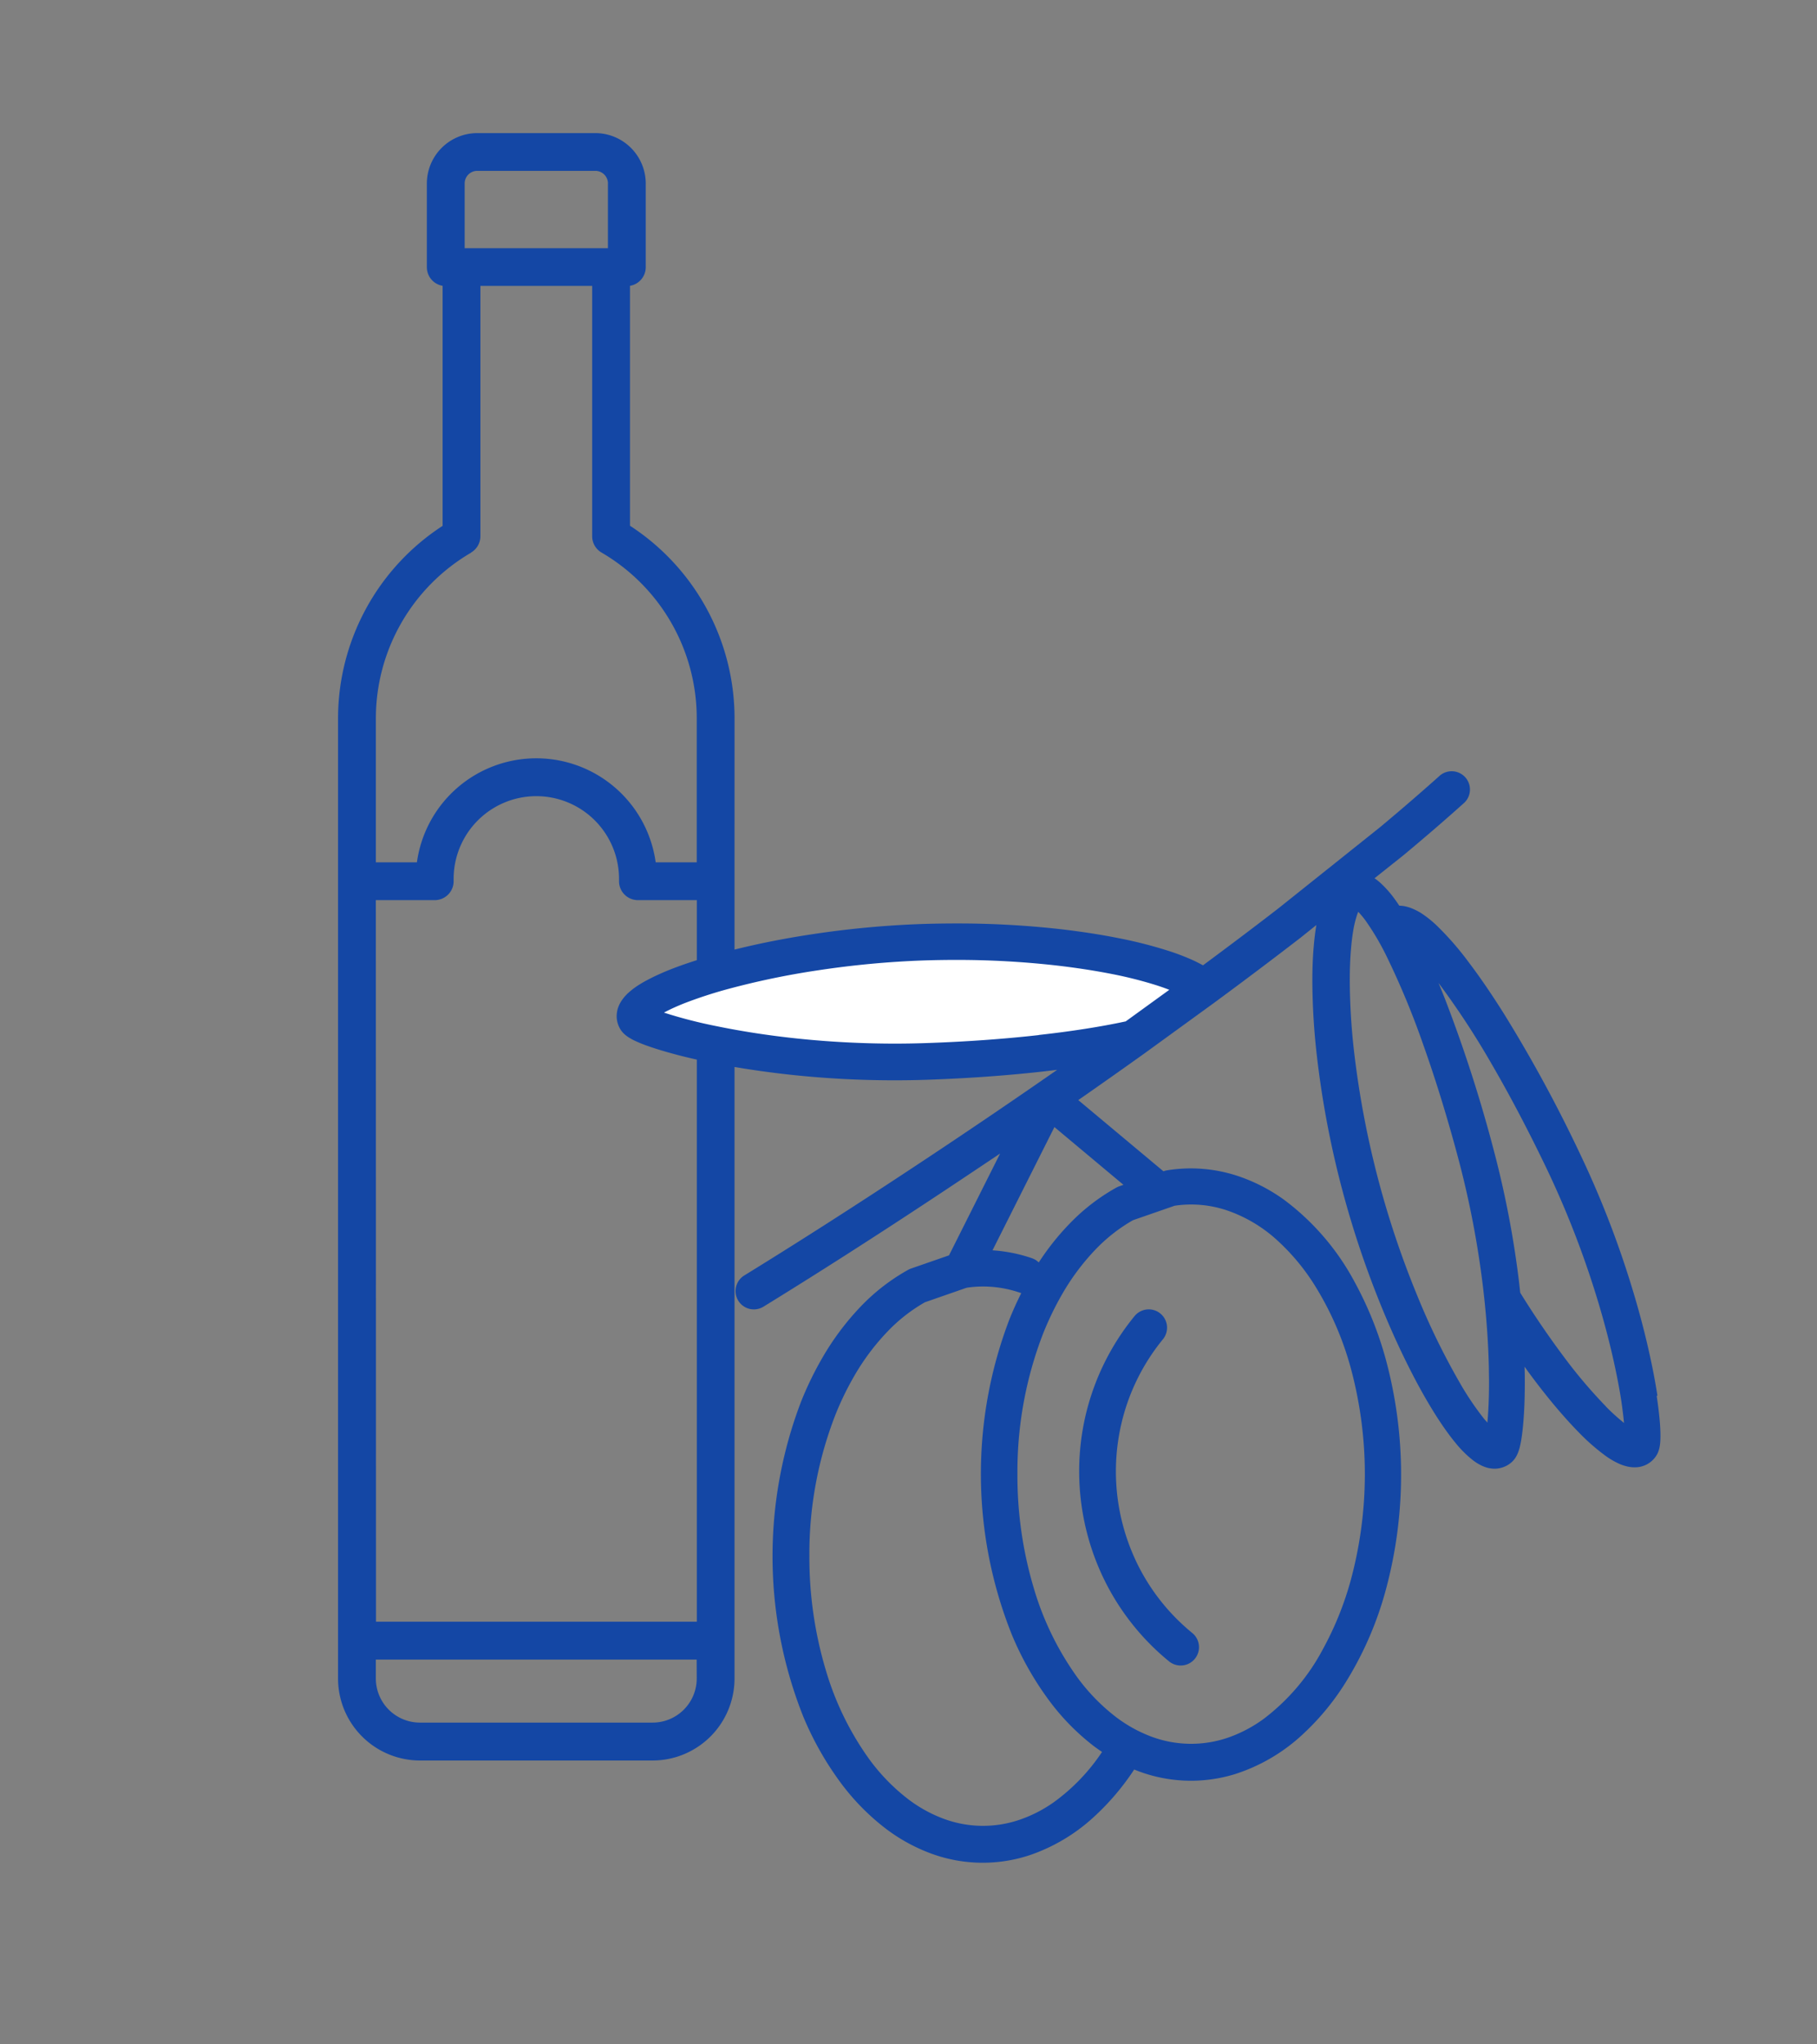 <svg xmlns="http://www.w3.org/2000/svg" xmlns:xlink="http://www.w3.org/1999/xlink" width="64" height="72" viewBox="0 0 64 72">
  <rect x="0" y="0" width="64" height="72" fill="#808080" stroke="none"/>
  <defs>
    <clipPath id="clip-アートボード_22">
      <rect width="64" height="72"/>
    </clipPath>
  </defs>
  <g id="アートボード_22" data-name="アートボード – 22" clip-path="url(#clip-アートボード_22)">
    <g id="グループ_5086" data-name="グループ 5086" transform="translate(13111 5728)">
      <g id="グループ_3862" data-name="グループ 3862" transform="translate(-13099.092 -5723.315)">
        <path id="パス_205440" data-name="パス 205440" d="M213.368,205.417a8.094,8.094,0,0,0-3.683-6.767V190.2a.666.666,0,0,0,.555-.656v-2.946a1.778,1.778,0,0,0-1.776-1.776h-4.158a1.778,1.778,0,0,0-1.776,1.776v2.946a.665.665,0,0,0,.555.656v8.454a8.094,8.094,0,0,0-3.683,6.767v33.831a2.889,2.889,0,0,0,2.885,2.885h8.195a2.889,2.889,0,0,0,2.885-2.885v-1.33h0V211.173h0Zm-1.332,33.831a1.555,1.555,0,0,1-1.554,1.554h-8.195a1.555,1.555,0,0,1-1.554-1.554v-.665h11.3Zm-3.128-52.653v2.28h-5.046v-2.28a.444.444,0,0,1,.444-.444h4.158A.445.445,0,0,1,208.909,186.595Zm-4.823,13a.666.666,0,0,0,.331-.576v-8.816h3.937v8.816a.666.666,0,0,0,.331.576,6.757,6.757,0,0,1,3.352,5.819v5.09h-1.446a4.245,4.245,0,0,0-8.41,0h-1.446v-5.09A6.757,6.757,0,0,1,204.086,199.6Zm-3.352,12.241h2.074a.666.666,0,0,0,.666-.681l0-.068a2.913,2.913,0,1,1,5.826,0l0,.068a.666.666,0,0,0,.666.681h2.074V237.25h-11.3Z" transform="translate(-199.403 -184.819)" fill="#1447a5"/>
        <path id="パス_205441" data-name="パス 205441" d="M-12221.4-4307.574c-.332-.289-2.765-1.757-8.65-1.717s-8.344,1.368-8.344,1.368l-2.076,1.053s1.539,2.022,9.074,1.823S-12221.4-4307.574-12221.4-4307.574Z" transform="translate(12251.275 4337.785)" fill="#fff"/>
        <g id="グループ_3835" data-name="グループ 3835" transform="translate(9.825 22.456)">
          <path id="パス_53" data-name="パス 53" d="M1153.117,418.67a7.4,7.4,0,0,1-.271-5.533,7.316,7.316,0,0,1,1.246-2.222.643.643,0,0,0-1-.815,8.61,8.61,0,0,0-1.95,5.462,8.7,8.7,0,0,0,.8,3.648,8.6,8.6,0,0,0,2.366,3.05.644.644,0,0,0,.817-1h0a7.3,7.3,0,0,1-2.014-2.6Z" transform="translate(-1134.863 -390.889)" fill="#1447a5"/>
          <path id="パス_57" data-name="パス 57" d="M1108.275,341.707a17.434,17.434,0,0,1-1.465-1.725c-.5-.667-1.035-1.439-1.555-2.282-.014-.122-.026-.245-.041-.37h0a34.149,34.149,0,0,0-.879-4.6h0a49.778,49.778,0,0,0-1.732-5.38c-.074-.189-.149-.376-.225-.557.012.015.024.03.034.045a28.574,28.574,0,0,1,1.832,2.8c.651,1.118,1.325,2.4,1.981,3.774h0a33.031,33.031,0,0,1,1.648,4.2v0c.328,1.04.57,1.989.738,2.792.115.548.2,1.03.247,1.424q.034.254.052.458a7.089,7.089,0,0,1-.635-.575Zm-5.166-.865a24.971,24.971,0,0,1-1.511-3.113,32.378,32.378,0,0,1-2.2-8.559h0a22.569,22.569,0,0,1-.147-2.467c0-.406.014-.778.043-1.107h0c.022-.275.055-.521.093-.731a3.749,3.749,0,0,1,.1-.407,1.758,1.758,0,0,1,.062-.173c.015.017.033.034.05.054a2.922,2.922,0,0,1,.211.26h0a9.141,9.141,0,0,1,.754,1.286,28.439,28.439,0,0,1,1.282,3.1c.433,1.217.86,2.6,1.25,4.074h0a32.914,32.914,0,0,1,.846,4.43h0c.13,1.083.192,2.06.209,2.88,0,.169.005.33.005.485,0,.582-.024,1.065-.058,1.42-.031-.035-.063-.072-.1-.112a10.17,10.17,0,0,1-.886-1.315ZM1088.3,328.626c-1.221.137-2.572.236-4,.283-.366.012-.724.018-1.078.018a33.145,33.145,0,0,1-3.429-.179h0c-1.087-.114-2.053-.272-2.857-.438h0a16.526,16.526,0,0,1-1.835-.473l-.009,0c.022-.013.048-.027.072-.039.173-.091.385-.186.63-.285a15.58,15.58,0,0,1,1.564-.511,28.019,28.019,0,0,1,3.157-.656,32.484,32.484,0,0,1,3.746-.349c.377-.012.75-.018,1.116-.018a31.324,31.324,0,0,1,3.532.195h0c.711.082,1.367.184,1.957.3a14.445,14.445,0,0,1,1.547.389h0c.175.055.335.112.481.169l-1.535,1.112c-.864.186-1.9.35-3.065.479Zm2.838,5.323a.661.661,0,0,0-.1.044,7.042,7.042,0,0,0-1.671,1.291,8.973,8.973,0,0,0-1.071,1.35.64.64,0,0,0-.24-.149h0a5.329,5.329,0,0,0-1.389-.278l2.181-4.341,2.431,2.034-.144.05Zm3.7.822a5.044,5.044,0,0,1,1.9,1.122,7.579,7.579,0,0,1,1.226,1.464,10.9,10.9,0,0,1,1.327,3.015,14.315,14.315,0,0,1-.016,7.491,11.2,11.2,0,0,1-.958,2.367,7.467,7.467,0,0,1-2.1,2.48,4.816,4.816,0,0,1-1.238.654,4,4,0,0,1-2.708-.027h0a4.9,4.9,0,0,1-1.255-.693h0a6.858,6.858,0,0,1-1.384-1.428,10.367,10.367,0,0,1-1.519-3.139,13.822,13.822,0,0,1-.568-3.985,13.473,13.473,0,0,1,.908-4.963h0a10.791,10.791,0,0,1,.671-1.385v0a8.162,8.162,0,0,1,1.169-1.564,5.828,5.828,0,0,1,1.32-1.033l1.468-.51a3.935,3.935,0,0,1,1.753.134Zm-6.035,20.889a4.735,4.735,0,0,1-1.2.608,3.98,3.98,0,0,1-2.661-.043h0a4.851,4.851,0,0,1-1.253-.694v0a6.9,6.9,0,0,1-1.384-1.43,10.388,10.388,0,0,1-1.518-3.137,13.829,13.829,0,0,1-.57-3.985,13.46,13.46,0,0,1,.91-4.963h0a10.443,10.443,0,0,1,.671-1.385h0a8.108,8.108,0,0,1,1.169-1.562,5.766,5.766,0,0,1,1.32-1.033l1.468-.511a3.909,3.909,0,0,1,.579-.044,3.979,3.979,0,0,1,1.306.221l.04.012q-.227.45-.421.934v0a15.248,15.248,0,0,0,.084,11.083,10.94,10.94,0,0,0,1.253,2.242,8.134,8.134,0,0,0,1.646,1.7v0c.093.069.187.136.283.2a6.888,6.888,0,0,1-1.724,1.789Zm21.283-14.342c-.055-.352-.125-.748-.217-1.18-.177-.847-.429-1.834-.771-2.917v0a33.885,33.885,0,0,0-1.714-4.364h0a49.5,49.5,0,0,0-2.694-4.968c-.436-.694-.857-1.311-1.255-1.834a10.427,10.427,0,0,0-1.123-1.288,3.84,3.84,0,0,0-.555-.441,2.24,2.24,0,0,0-.3-.154,1.4,1.4,0,0,0-.333-.094l-.005,0c-.039-.005-.082-.008-.125-.01-.053-.079-.106-.158-.16-.23a3.688,3.688,0,0,0-.465-.535,1.958,1.958,0,0,0-.246-.2l1.006-.8.01-.008q1.166-.971,2.153-1.858a.644.644,0,0,0-.86-.957q-.963.863-2.112,1.823l-3.6,2.874c-.84.649-1.722,1.313-2.639,1.992-.1-.054-.2-.106-.307-.158a8.257,8.257,0,0,0-.974-.371h0a15.5,15.5,0,0,0-1.686-.426c-.628-.126-1.32-.233-2.064-.319h0a32.39,32.39,0,0,0-3.678-.2q-.572,0-1.16.018a33.722,33.722,0,0,0-3.915.365c-.92.139-1.784.31-2.565.5-.585.141-1.125.294-1.607.451-.362.117-.694.238-.989.362-.221.094-.424.188-.606.285a4.105,4.105,0,0,0-.381.223,2.661,2.661,0,0,0-.244.184,1.53,1.53,0,0,0-.309.34,1.106,1.106,0,0,0-.117.238.967.967,0,0,0-.05.3.866.866,0,0,0,.033.238.942.942,0,0,0,.093.216h0a.663.663,0,0,0,.081.111.865.865,0,0,0,.132.122,1.253,1.253,0,0,0,.108.074,1.982,1.982,0,0,0,.2.107,4.647,4.647,0,0,0,.439.178q.381.136.92.282c.36.1.772.194,1.229.288h0c.846.175,1.853.337,2.981.456h0a34.208,34.208,0,0,0,3.564.186c.367,0,.742-.005,1.121-.018,1.456-.049,2.841-.149,4.1-.29l.515-.061c-1.506,1.048-3.068,2.109-4.67,3.171-2.411,1.6-4.552,2.964-6.351,4.071a.644.644,0,0,0,.675,1.1h0c1.813-1.115,3.966-2.486,6.389-4.094q.984-.654,1.947-1.3l-1.8,3.586-1.336.464a.6.6,0,0,0-.1.044,7.072,7.072,0,0,0-1.669,1.289,9.4,9.4,0,0,0-1.356,1.811l0,0a11.78,11.78,0,0,0-.754,1.554h0a15.264,15.264,0,0,0,.082,11.084,11.031,11.031,0,0,0,1.253,2.24,8.11,8.11,0,0,0,1.647,1.7h0a6.174,6.174,0,0,0,1.585.875,5.261,5.261,0,0,0,3.513.056,6.362,6.362,0,0,0,2.217-1.32,8.828,8.828,0,0,0,1.44-1.688l.16.062a5.257,5.257,0,0,0,3.387.1,6.306,6.306,0,0,0,2.388-1.4,8.828,8.828,0,0,0,1.439-1.713,12.137,12.137,0,0,0,1.488-3.373,15.563,15.563,0,0,0-.017-8.186,12.643,12.643,0,0,0-1.068-2.639,8.758,8.758,0,0,0-2.474-2.9,6.082,6.082,0,0,0-1.571-.827,5.251,5.251,0,0,0-2.572-.228.608.608,0,0,0-.108.028l-.021.007-3-2.508q1.177-.82,2.306-1.626h0l2.479-1.8s0,0,0,0c1.054-.776,2.065-1.537,3.023-2.277l.01-.007.568-.455q-.059.35-.093.758c-.033.37-.048.776-.048,1.214a23.742,23.742,0,0,0,.156,2.609h0a33.165,33.165,0,0,0,.9,4.755,33.7,33.7,0,0,0,1.2,3.66c.333.85.683,1.643,1.033,2.354.263.535.524,1.023.781,1.459.192.327.381.625.565.888.139.2.273.379.407.54a3.755,3.755,0,0,0,.6.6,1.654,1.654,0,0,0,.336.208,1.239,1.239,0,0,0,.2.072,1.093,1.093,0,0,0,.24.03.9.9,0,0,0,.332-.064.888.888,0,0,0,.287-.182h0a.758.758,0,0,0,.136-.173,1.033,1.033,0,0,0,.062-.124,1.656,1.656,0,0,0,.067-.2,3.8,3.8,0,0,0,.075-.4c.033-.227.058-.495.077-.81s.029-.674.029-1.075c0-.164,0-.334-.007-.511v-.054l.1.142c.359.491.711.939,1.049,1.336q.381.448.733.808a7.364,7.364,0,0,0,.985.865,2.709,2.709,0,0,0,.464.268,1.482,1.482,0,0,0,.25.087,1.119,1.119,0,0,0,.288.038.889.889,0,0,0,.744-.372.839.839,0,0,0,.079-.136,1.106,1.106,0,0,0,.057-.176,1.606,1.606,0,0,0,.029-.213c.005-.069.007-.141.007-.216,0-.139-.007-.3-.021-.471-.021-.263-.058-.574-.111-.927Z" transform="translate(-1073.441 -319.313)" fill="#1447a5"/>
        </g>
      </g>
    </g>
  </g>
</svg>
